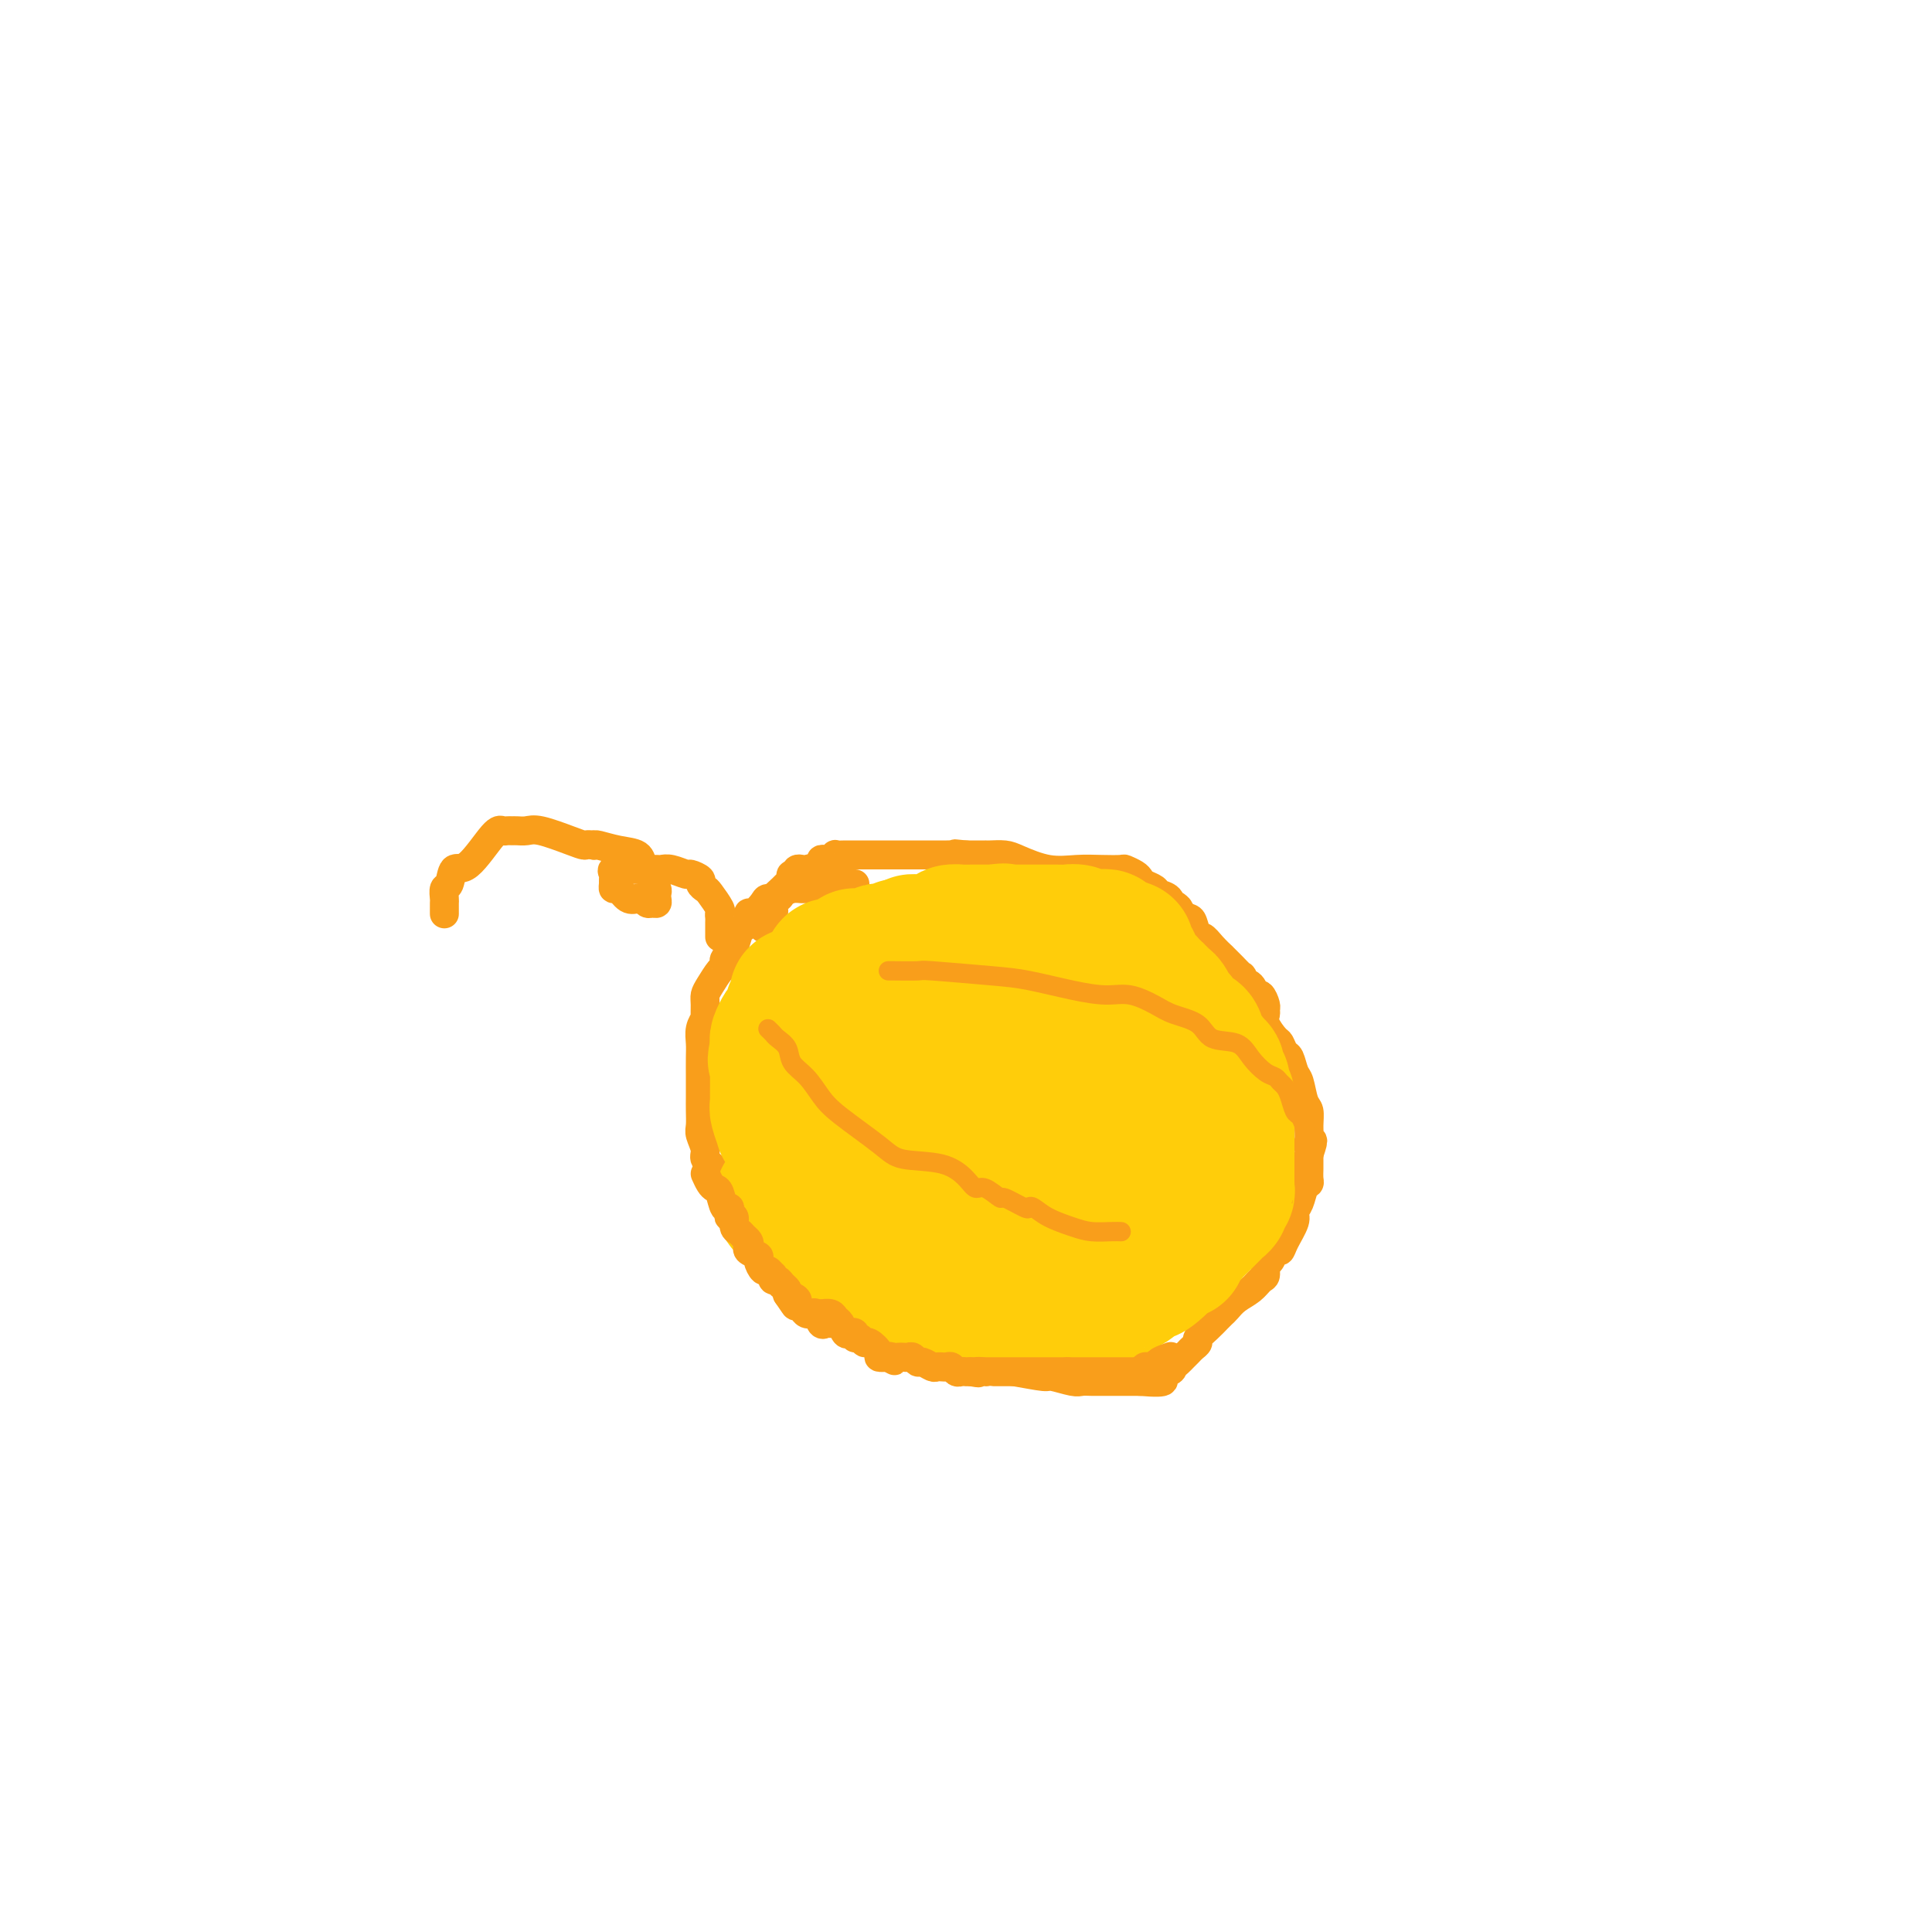 <svg viewBox='0 0 400 400' version='1.1' xmlns='http://www.w3.org/2000/svg' xmlns:xlink='http://www.w3.org/1999/xlink'><g fill='none' stroke='#F99E1B' stroke-width='6' stroke-linecap='round' stroke-linejoin='round'><path d='M177,183c-0.230,0.000 -0.460,0.000 -1,0c-0.540,-0.000 -1.391,-0.001 -2,0c-0.609,0.001 -0.975,0.004 -1,0c-0.025,-0.004 0.291,-0.015 0,0c-0.291,0.015 -1.191,0.057 -2,0c-0.809,-0.057 -1.529,-0.212 -2,0c-0.471,0.212 -0.694,0.792 -1,1c-0.306,0.208 -0.697,0.046 -1,0c-0.303,-0.046 -0.519,0.026 -1,0c-0.481,-0.026 -1.227,-0.149 -2,0c-0.773,0.149 -1.573,0.569 -2,1c-0.427,0.431 -0.482,0.871 -1,1c-0.518,0.129 -1.498,-0.053 -2,0c-0.502,0.053 -0.526,0.343 -1,1c-0.474,0.657 -1.398,1.682 -2,2c-0.602,0.318 -0.882,-0.072 -1,0c-0.118,0.072 -0.073,0.604 0,1c0.073,0.396 0.174,0.656 0,1c-0.174,0.344 -0.624,0.773 -1,1c-0.376,0.227 -0.678,0.254 -1,1c-0.322,0.746 -0.663,2.213 -1,3c-0.337,0.787 -0.668,0.893 -1,1'/><path d='M151,197c-1.318,1.944 -1.113,1.806 -1,2c0.113,0.194 0.136,0.722 0,1c-0.136,0.278 -0.429,0.307 -1,1c-0.571,0.693 -1.420,2.051 -2,3c-0.580,0.949 -0.891,1.489 -1,2c-0.109,0.511 -0.015,0.994 0,2c0.015,1.006 -0.049,2.537 0,3c0.049,0.463 0.209,-0.141 0,0c-0.209,0.141 -0.788,1.028 -1,2c-0.212,0.972 -0.057,2.031 0,3c0.057,0.969 0.016,1.849 0,3c-0.016,1.151 -0.005,2.572 0,4c0.005,1.428 0.006,2.862 0,4c-0.006,1.138 -0.017,1.982 0,3c0.017,1.018 0.064,2.212 0,3c-0.064,0.788 -0.237,1.171 0,2c0.237,0.829 0.885,2.106 1,3c0.115,0.894 -0.302,1.407 0,2c0.302,0.593 1.323,1.266 2,2c0.677,0.734 1.011,1.530 1,2c-0.011,0.470 -0.368,0.614 0,1c0.368,0.386 1.461,1.013 2,2c0.539,0.987 0.525,2.332 1,3c0.475,0.668 1.440,0.658 2,1c0.560,0.342 0.713,1.036 1,2c0.287,0.964 0.706,2.196 1,3c0.294,0.804 0.464,1.178 1,2c0.536,0.822 1.439,2.092 2,3c0.561,0.908 0.781,1.454 1,2'/><path d='M160,263c2.665,5.062 1.827,2.719 2,2c0.173,-0.719 1.356,0.188 2,1c0.644,0.812 0.748,1.528 1,2c0.252,0.472 0.652,0.700 1,1c0.348,0.300 0.643,0.673 1,1c0.357,0.327 0.776,0.607 1,1c0.224,0.393 0.254,0.897 1,1c0.746,0.103 2.210,-0.197 3,0c0.790,0.197 0.906,0.889 1,1c0.094,0.111 0.165,-0.358 1,0c0.835,0.358 2.434,1.545 3,2c0.566,0.455 0.099,0.178 0,0c-0.099,-0.178 0.168,-0.257 1,0c0.832,0.257 2.227,0.850 3,1c0.773,0.150 0.923,-0.143 1,0c0.077,0.143 0.080,0.721 1,1c0.920,0.279 2.757,0.260 5,1c2.243,0.740 4.892,2.241 7,3c2.108,0.759 3.675,0.777 5,1c1.325,0.223 2.407,0.652 4,1c1.593,0.348 3.697,0.615 6,1c2.303,0.385 4.805,0.888 6,1c1.195,0.112 1.083,-0.166 2,0c0.917,0.166 2.861,0.777 4,1c1.139,0.223 1.472,0.060 2,0c0.528,-0.060 1.252,-0.016 2,0c0.748,0.016 1.521,0.004 2,0c0.479,-0.004 0.664,-0.001 1,0c0.336,0.001 0.821,0.000 2,0c1.179,-0.000 3.051,-0.000 4,0c0.949,0.000 0.974,0.000 1,0'/><path d='M236,286c7.140,0.595 4.491,-0.418 4,-1c-0.491,-0.582 1.178,-0.733 2,-1c0.822,-0.267 0.797,-0.649 1,-1c0.203,-0.351 0.633,-0.672 1,-1c0.367,-0.328 0.671,-0.665 1,-1c0.329,-0.335 0.682,-0.670 1,-1c0.318,-0.330 0.600,-0.655 1,-1c0.400,-0.345 0.919,-0.708 1,-1c0.081,-0.292 -0.277,-0.511 0,-1c0.277,-0.489 1.190,-1.247 2,-2c0.810,-0.753 1.519,-1.500 2,-2c0.481,-0.500 0.734,-0.754 1,-1c0.266,-0.246 0.544,-0.484 1,-1c0.456,-0.516 1.088,-1.308 2,-2c0.912,-0.692 2.104,-1.283 3,-2c0.896,-0.717 1.497,-1.559 2,-2c0.503,-0.441 0.909,-0.481 1,-1c0.091,-0.519 -0.132,-1.516 0,-2c0.132,-0.484 0.617,-0.455 1,-1c0.383,-0.545 0.662,-1.665 1,-2c0.338,-0.335 0.735,0.116 1,0c0.265,-0.116 0.400,-0.798 1,-2c0.600,-1.202 1.667,-2.924 2,-4c0.333,-1.076 -0.069,-1.506 0,-2c0.069,-0.494 0.607,-1.054 1,-2c0.393,-0.946 0.641,-2.280 1,-3c0.359,-0.720 0.828,-0.825 1,-1c0.172,-0.175 0.046,-0.418 0,-1c-0.046,-0.582 -0.012,-1.503 0,-2c0.012,-0.497 0.004,-0.571 0,-1c-0.004,-0.429 -0.002,-1.215 0,-2'/><path d='M271,239c1.546,-4.451 0.411,-2.580 0,-2c-0.411,0.580 -0.099,-0.132 0,-1c0.099,-0.868 -0.015,-1.894 0,-3c0.015,-1.106 0.159,-2.293 0,-3c-0.159,-0.707 -0.620,-0.934 -1,-2c-0.380,-1.066 -0.680,-2.972 -1,-4c-0.320,-1.028 -0.662,-1.177 -1,-2c-0.338,-0.823 -0.673,-2.321 -1,-3c-0.327,-0.679 -0.648,-0.539 -1,-1c-0.352,-0.461 -0.736,-1.524 -1,-2c-0.264,-0.476 -0.410,-0.364 -1,-1c-0.590,-0.636 -1.625,-2.021 -2,-3c-0.375,-0.979 -0.090,-1.553 0,-2c0.090,-0.447 -0.016,-0.768 0,-1c0.016,-0.232 0.155,-0.376 0,-1c-0.155,-0.624 -0.602,-1.726 -1,-2c-0.398,-0.274 -0.746,0.282 -1,0c-0.254,-0.282 -0.415,-1.403 -1,-2c-0.585,-0.597 -1.595,-0.670 -2,-1c-0.405,-0.330 -0.204,-0.916 0,-1c0.204,-0.084 0.410,0.333 0,0c-0.410,-0.333 -1.436,-1.415 -2,-2c-0.564,-0.585 -0.666,-0.673 -1,-1c-0.334,-0.327 -0.902,-0.894 -1,-1c-0.098,-0.106 0.272,0.248 0,0c-0.272,-0.248 -1.185,-1.099 -2,-2c-0.815,-0.901 -1.530,-1.852 -2,-2c-0.470,-0.148 -0.693,0.507 -1,0c-0.307,-0.507 -0.698,-2.175 -1,-3c-0.302,-0.825 -0.515,-0.807 -1,-1c-0.485,-0.193 -1.243,-0.596 -2,-1'/><path d='M244,189c-2.577,-2.885 -0.521,-1.599 0,-1c0.521,0.599 -0.494,0.511 -1,0c-0.506,-0.511 -0.503,-1.446 -1,-2c-0.497,-0.554 -1.494,-0.725 -2,-1c-0.506,-0.275 -0.521,-0.652 -1,-1c-0.479,-0.348 -1.421,-0.668 -2,-1c-0.579,-0.332 -0.793,-0.677 -1,-1c-0.207,-0.323 -0.406,-0.623 -1,-1c-0.594,-0.377 -1.584,-0.831 -2,-1c-0.416,-0.169 -0.257,-0.052 -1,0c-0.743,0.052 -2.386,0.038 -4,0c-1.614,-0.038 -3.199,-0.101 -5,0c-1.801,0.101 -3.817,0.367 -6,0c-2.183,-0.367 -4.531,-1.366 -6,-2c-1.469,-0.634 -2.057,-0.902 -3,-1c-0.943,-0.098 -2.242,-0.026 -3,0c-0.758,0.026 -0.977,0.007 -1,0c-0.023,-0.007 0.148,-0.002 0,0c-0.148,0.002 -0.617,0.001 -1,0c-0.383,-0.001 -0.680,-0.000 -1,0c-0.320,0.000 -0.663,0.000 -1,0c-0.337,-0.000 -0.669,-0.000 -1,0'/><path d='M200,177c-5.014,-0.464 -1.048,-0.124 0,0c1.048,0.124 -0.822,0.033 -2,0c-1.178,-0.033 -1.662,-0.009 -2,0c-0.338,0.009 -0.528,0.002 -1,0c-0.472,-0.002 -1.225,-0.001 -2,0c-0.775,0.001 -1.570,0.000 -2,0c-0.430,-0.000 -0.494,-0.000 -1,0c-0.506,0.000 -1.452,0.000 -2,0c-0.548,-0.000 -0.696,-0.000 -1,0c-0.304,0.000 -0.763,0.000 -1,0c-0.237,-0.000 -0.252,0.000 -1,0c-0.748,-0.000 -2.228,-0.000 -3,0c-0.772,0.000 -0.837,0.000 -1,0c-0.163,-0.000 -0.424,-0.000 -1,0c-0.576,0.000 -1.469,0.000 -2,0c-0.531,-0.000 -0.702,-0.001 -1,0c-0.298,0.001 -0.724,0.004 -1,0c-0.276,-0.004 -0.402,-0.015 -1,0c-0.598,0.015 -1.667,0.056 -2,0c-0.333,-0.056 0.071,-0.208 0,0c-0.071,0.208 -0.618,0.778 -1,1c-0.382,0.222 -0.599,0.098 -1,0c-0.401,-0.098 -0.987,-0.171 -1,0c-0.013,0.171 0.546,0.584 0,1c-0.546,0.416 -2.198,0.833 -3,1c-0.802,0.167 -0.754,0.083 -1,0c-0.246,-0.083 -0.784,-0.167 -1,0c-0.216,0.167 -0.108,0.583 0,1'/><path d='M165,181c-1.788,0.572 -1.257,0.002 -1,0c0.257,-0.002 0.241,0.563 0,1c-0.241,0.437 -0.706,0.747 -1,1c-0.294,0.253 -0.416,0.449 -1,1c-0.584,0.551 -1.628,1.456 -2,2c-0.372,0.544 -0.072,0.728 0,1c0.072,0.272 -0.086,0.634 0,1c0.086,0.366 0.415,0.737 0,1c-0.415,0.263 -1.573,0.417 -2,1c-0.427,0.583 -0.122,1.595 0,2c0.122,0.405 0.061,0.202 0,0'/></g>
<g fill='none' stroke='#FFCD0A' stroke-width='28' stroke-linecap='round' stroke-linejoin='round'><path d='M198,213c-0.012,-0.506 -0.024,-1.012 0,2c0.024,3.012 0.085,9.543 0,13c-0.085,3.457 -0.315,3.841 0,5c0.315,1.159 1.174,3.095 2,4c0.826,0.905 1.620,0.781 2,1c0.380,0.219 0.348,0.783 1,1c0.652,0.217 1.989,0.088 3,0c1.011,-0.088 1.697,-0.136 2,0c0.303,0.136 0.224,0.456 1,0c0.776,-0.456 2.407,-1.686 3,-2c0.593,-0.314 0.148,0.289 0,0c-0.148,-0.289 0.001,-1.471 0,-2c-0.001,-0.529 -0.151,-0.404 0,-1c0.151,-0.596 0.602,-1.911 0,-3c-0.602,-1.089 -2.256,-1.952 -3,-3c-0.744,-1.048 -0.579,-2.281 -1,-3c-0.421,-0.719 -1.430,-0.925 -2,-1c-0.570,-0.075 -0.701,-0.020 -1,0c-0.299,0.020 -0.765,0.005 -1,0c-0.235,-0.005 -0.239,-0.001 -1,0c-0.761,0.001 -2.278,-0.001 -3,0c-0.722,0.001 -0.649,0.006 -1,0c-0.351,-0.006 -1.125,-0.022 -2,0c-0.875,0.022 -1.851,0.083 -2,0c-0.149,-0.083 0.529,-0.309 0,0c-0.529,0.309 -2.264,1.155 -4,2'/><path d='M191,226c-2.582,0.381 -0.537,0.835 0,1c0.537,0.165 -0.434,0.042 -1,0c-0.566,-0.042 -0.725,-0.001 -1,0c-0.275,0.001 -0.665,-0.037 -1,0c-0.335,0.037 -0.616,0.150 -1,0c-0.384,-0.150 -0.873,-0.561 -1,-1c-0.127,-0.439 0.107,-0.904 0,-1c-0.107,-0.096 -0.554,0.178 -1,0c-0.446,-0.178 -0.890,-0.807 -1,-1c-0.110,-0.193 0.114,0.050 0,0c-0.114,-0.050 -0.567,-0.394 -1,-1c-0.433,-0.606 -0.847,-1.472 -1,-2c-0.153,-0.528 -0.044,-0.716 0,-1c0.044,-0.284 0.023,-0.665 0,-1c-0.023,-0.335 -0.047,-0.626 0,-1c0.047,-0.374 0.167,-0.831 0,-1c-0.167,-0.169 -0.619,-0.048 -1,0c-0.381,0.048 -0.690,0.024 -1,0'/><path d='M180,217c-0.646,-0.917 -0.762,-0.209 -1,0c-0.238,0.209 -0.599,-0.080 -1,0c-0.401,0.080 -0.843,0.528 -1,1c-0.157,0.472 -0.028,0.966 0,1c0.028,0.034 -0.045,-0.394 0,0c0.045,0.394 0.208,1.610 0,2c-0.208,0.390 -0.788,-0.046 -1,0c-0.212,0.046 -0.057,0.575 0,1c0.057,0.425 0.015,0.746 0,1c-0.015,0.254 -0.005,0.443 0,1c0.005,0.557 0.005,1.484 0,2c-0.005,0.516 -0.013,0.621 0,1c0.013,0.379 0.049,1.033 0,1c-0.049,-0.033 -0.181,-0.753 0,0c0.181,0.753 0.675,2.979 1,4c0.325,1.021 0.481,0.837 1,1c0.519,0.163 1.400,0.672 2,1c0.600,0.328 0.918,0.475 1,1c0.082,0.525 -0.074,1.429 1,2c1.074,0.571 3.376,0.808 4,1c0.624,0.192 -0.431,0.340 0,1c0.431,0.660 2.347,1.831 4,3c1.653,1.169 3.044,2.334 4,3c0.956,0.666 1.478,0.833 2,1'/><path d='M196,246c3.708,2.818 3.479,2.864 4,3c0.521,0.136 1.791,0.362 3,1c1.209,0.638 2.356,1.688 3,2c0.644,0.312 0.786,-0.112 1,0c0.214,0.112 0.499,0.762 1,1c0.501,0.238 1.219,0.064 2,0c0.781,-0.064 1.626,-0.017 2,0c0.374,0.017 0.275,0.005 1,0c0.725,-0.005 2.272,-0.001 3,0c0.728,0.001 0.636,0.001 1,0c0.364,-0.001 1.184,-0.002 2,0c0.816,0.002 1.629,0.007 2,0c0.371,-0.007 0.300,-0.026 1,0c0.700,0.026 2.171,0.098 3,0c0.829,-0.098 1.014,-0.366 1,-1c-0.014,-0.634 -0.229,-1.635 0,-2c0.229,-0.365 0.902,-0.096 1,0c0.098,0.096 -0.377,0.017 0,0c0.377,-0.017 1.607,0.027 2,0c0.393,-0.027 -0.051,-0.126 0,-1c0.051,-0.874 0.596,-2.525 1,-3c0.404,-0.475 0.668,0.226 1,0c0.332,-0.226 0.732,-1.377 1,-2c0.268,-0.623 0.403,-0.717 1,-1c0.597,-0.283 1.655,-0.756 2,-1c0.345,-0.244 -0.022,-0.258 0,-1c0.022,-0.742 0.435,-2.212 1,-3c0.565,-0.788 1.283,-0.894 2,-1'/><path d='M238,237c2.011,-2.528 0.539,-0.848 0,-1c-0.539,-0.152 -0.145,-2.135 0,-3c0.145,-0.865 0.039,-0.613 0,-1c-0.039,-0.387 -0.012,-1.413 0,-2c0.012,-0.587 0.010,-0.734 0,-1c-0.010,-0.266 -0.027,-0.650 0,-1c0.027,-0.350 0.099,-0.667 0,-1c-0.099,-0.333 -0.369,-0.682 -1,-1c-0.631,-0.318 -1.622,-0.606 -2,-1c-0.378,-0.394 -0.142,-0.893 0,-1c0.142,-0.107 0.191,0.178 0,0c-0.191,-0.178 -0.623,-0.821 -1,-1c-0.377,-0.179 -0.700,0.105 -1,0c-0.300,-0.105 -0.579,-0.599 -1,-1c-0.421,-0.401 -0.985,-0.709 -1,-1c-0.015,-0.291 0.518,-0.565 0,-1c-0.518,-0.435 -2.089,-1.032 -3,-2c-0.911,-0.968 -1.164,-2.306 -2,-3c-0.836,-0.694 -2.254,-0.745 -3,-1c-0.746,-0.255 -0.818,-0.716 -1,-1c-0.182,-0.284 -0.473,-0.391 -1,-1c-0.527,-0.609 -1.289,-1.718 -2,-2c-0.711,-0.282 -1.370,0.264 -2,0c-0.630,-0.264 -1.229,-1.339 -2,-2c-0.771,-0.661 -1.712,-0.909 -2,-1c-0.288,-0.091 0.077,-0.024 0,0c-0.077,0.024 -0.598,0.007 -1,0c-0.402,-0.007 -0.686,-0.002 -1,0c-0.314,0.002 -0.657,0.001 -1,0'/><path d='M210,207c-2.645,-1.177 -1.258,-0.119 -1,0c0.258,0.119 -0.613,-0.700 -1,-1c-0.387,-0.300 -0.288,-0.081 -1,0c-0.712,0.081 -2.233,0.022 -3,0c-0.767,-0.022 -0.779,-0.009 -1,0c-0.221,0.009 -0.651,0.013 -1,0c-0.349,-0.013 -0.619,-0.042 -1,0c-0.381,0.042 -0.875,0.156 -1,0c-0.125,-0.156 0.118,-0.581 0,-1c-0.118,-0.419 -0.597,-0.830 -1,-1c-0.403,-0.170 -0.728,-0.097 -1,0c-0.272,0.097 -0.489,0.218 -1,0c-0.511,-0.218 -1.316,-0.776 -2,-1c-0.684,-0.224 -1.248,-0.112 -2,0c-0.752,0.112 -1.693,0.226 -3,0c-1.307,-0.226 -2.980,-0.793 -4,-1c-1.020,-0.207 -1.387,-0.056 -2,0c-0.613,0.056 -1.474,0.015 -2,0c-0.526,-0.015 -0.718,-0.004 -1,0c-0.282,0.004 -0.653,0.001 -1,0c-0.347,-0.001 -0.670,-0.000 -1,0c-0.330,0.000 -0.666,0.000 -1,0c-0.334,-0.000 -0.667,-0.000 -1,0'/><path d='M177,202c-5.085,-0.838 -1.299,-0.435 0,0c1.299,0.435 0.110,0.900 -1,1c-1.110,0.100 -2.143,-0.167 -3,0c-0.857,0.167 -1.539,0.766 -2,1c-0.461,0.234 -0.701,0.101 -1,0c-0.299,-0.101 -0.659,-0.171 -1,0c-0.341,0.171 -0.665,0.584 -1,1c-0.335,0.416 -0.682,0.836 -1,1c-0.318,0.164 -0.607,0.071 -1,0c-0.393,-0.071 -0.889,-0.121 -1,0c-0.111,0.121 0.163,0.414 0,1c-0.163,0.586 -0.765,1.465 -1,2c-0.235,0.535 -0.105,0.725 0,1c0.105,0.275 0.186,0.636 0,1c-0.186,0.364 -0.638,0.730 -1,1c-0.362,0.270 -0.633,0.443 -1,1c-0.367,0.557 -0.830,1.496 -1,2c-0.170,0.504 -0.049,0.573 0,1c0.049,0.427 0.024,1.214 0,2'/><path d='M161,218c-0.928,2.091 -0.249,1.320 0,1c0.249,-0.320 0.067,-0.187 0,0c-0.067,0.187 -0.018,0.429 0,1c0.018,0.571 0.005,1.470 0,2c-0.005,0.530 -0.001,0.692 0,1c0.001,0.308 -0.001,0.763 0,1c0.001,0.237 0.004,0.257 0,1c-0.004,0.743 -0.016,2.209 0,3c0.016,0.791 0.060,0.909 0,1c-0.060,0.091 -0.223,0.157 0,1c0.223,0.843 0.831,2.464 1,3c0.169,0.536 -0.100,-0.011 0,0c0.100,0.011 0.569,0.581 1,1c0.431,0.419 0.822,0.688 1,1c0.178,0.312 0.142,0.666 0,1c-0.142,0.334 -0.390,0.647 0,1c0.390,0.353 1.418,0.748 2,1c0.582,0.252 0.720,0.363 1,1c0.280,0.637 0.704,1.800 1,2c0.296,0.200 0.464,-0.563 1,0c0.536,0.563 1.439,2.451 2,3c0.561,0.549 0.780,-0.240 1,0c0.220,0.240 0.440,1.507 1,2c0.560,0.493 1.458,0.210 2,0c0.542,-0.210 0.726,-0.346 1,0c0.274,0.346 0.637,1.173 1,2'/><path d='M177,248c2.505,2.276 1.266,0.465 1,0c-0.266,-0.465 0.440,0.416 1,1c0.560,0.584 0.975,0.873 1,1c0.025,0.127 -0.340,0.093 0,0c0.340,-0.093 1.387,-0.245 2,0c0.613,0.245 0.794,0.889 1,1c0.206,0.111 0.436,-0.310 1,0c0.564,0.310 1.461,1.350 2,2c0.539,0.650 0.721,0.910 1,1c0.279,0.090 0.654,0.009 1,0c0.346,-0.009 0.661,0.053 1,0c0.339,-0.053 0.702,-0.222 1,0c0.298,0.222 0.532,0.834 1,1c0.468,0.166 1.171,-0.114 2,0c0.829,0.114 1.783,0.623 2,1c0.217,0.377 -0.303,0.623 0,1c0.303,0.377 1.429,0.886 2,1c0.571,0.114 0.587,-0.166 1,0c0.413,0.166 1.224,0.776 2,1c0.776,0.224 1.517,0.060 2,0c0.483,-0.060 0.707,-0.016 1,0c0.293,0.016 0.655,0.005 1,0c0.345,-0.005 0.672,-0.002 1,0'/><path d='M205,259c4.767,1.702 2.684,0.456 2,0c-0.684,-0.456 0.032,-0.122 1,0c0.968,0.122 2.190,0.033 3,0c0.810,-0.033 1.210,-0.009 2,0c0.790,0.009 1.969,0.002 3,0c1.031,-0.002 1.912,-0.001 3,0c1.088,0.001 2.382,0.000 3,0c0.618,-0.000 0.561,-0.000 1,0c0.439,0.000 1.375,0.000 2,0c0.625,-0.000 0.941,-0.000 1,0c0.059,0.000 -0.138,0.001 0,0c0.138,-0.001 0.610,-0.003 1,0c0.390,0.003 0.697,0.011 1,0c0.303,-0.011 0.602,-0.039 1,0c0.398,0.039 0.897,0.147 1,0c0.103,-0.147 -0.189,-0.547 0,-1c0.189,-0.453 0.858,-0.958 1,-1c0.142,-0.042 -0.242,0.378 0,0c0.242,-0.378 1.110,-1.554 2,-2c0.890,-0.446 1.801,-0.161 2,0c0.199,0.161 -0.315,0.197 0,0c0.315,-0.197 1.457,-0.626 2,-1c0.543,-0.374 0.485,-0.692 1,-1c0.515,-0.308 1.602,-0.605 2,-1c0.398,-0.395 0.107,-0.890 0,-1c-0.107,-0.110 -0.029,0.163 0,0c0.029,-0.163 0.008,-0.761 0,-1c-0.008,-0.239 -0.004,-0.120 0,0'/><path d='M172,203c0.002,-0.445 0.003,-0.890 0,-1c-0.003,-0.110 -0.012,0.115 0,0c0.012,-0.115 0.045,-0.571 0,-1c-0.045,-0.429 -0.167,-0.832 0,-1c0.167,-0.168 0.623,-0.101 1,0c0.377,0.101 0.674,0.237 1,0c0.326,-0.237 0.679,-0.848 1,-1c0.321,-0.152 0.610,0.156 1,0c0.390,-0.156 0.882,-0.774 1,-1c0.118,-0.226 -0.136,-0.060 0,0c0.136,0.060 0.662,0.012 1,0c0.338,-0.012 0.486,0.011 1,0c0.514,-0.011 1.393,-0.054 2,0c0.607,0.054 0.941,0.207 1,0c0.059,-0.207 -0.157,-0.773 0,-1c0.157,-0.227 0.686,-0.113 1,0c0.314,0.113 0.413,0.226 1,0c0.587,-0.226 1.663,-0.793 2,-1c0.337,-0.207 -0.063,-0.056 0,0c0.063,0.056 0.589,0.016 1,0c0.411,-0.016 0.705,-0.008 1,0'/><path d='M188,196c2.658,-0.845 1.304,-0.959 1,-1c-0.304,-0.041 0.443,-0.011 1,0c0.557,0.011 0.922,0.003 1,0c0.078,-0.003 -0.133,-0.001 0,0c0.133,0.001 0.609,0.001 1,0c0.391,-0.001 0.696,-0.003 1,0c0.304,0.003 0.605,0.011 1,0c0.395,-0.011 0.883,-0.041 1,0c0.117,0.041 -0.138,0.155 0,0c0.138,-0.155 0.667,-0.577 1,-1c0.333,-0.423 0.469,-0.845 1,-1c0.531,-0.155 1.456,-0.041 2,0c0.544,0.041 0.705,0.011 1,0c0.295,-0.011 0.723,-0.003 1,0c0.277,0.003 0.403,0.001 1,0c0.597,-0.001 1.665,-0.000 2,0c0.335,0.000 -0.064,0.000 0,0c0.064,-0.000 0.590,-0.000 1,0c0.410,0.000 0.705,0.000 1,0'/><path d='M206,193c2.963,-0.464 1.370,-0.124 1,0c-0.370,0.124 0.483,0.033 1,0c0.517,-0.033 0.697,-0.009 1,0c0.303,0.009 0.729,0.002 1,0c0.271,-0.002 0.387,-0.001 1,0c0.613,0.001 1.724,0.000 2,0c0.276,-0.000 -0.282,-0.000 0,0c0.282,0.000 1.403,0.000 2,0c0.597,-0.000 0.671,-0.000 1,0c0.329,0.000 0.913,0.000 1,0c0.087,-0.000 -0.325,-0.001 0,0c0.325,0.001 1.386,0.004 2,0c0.614,-0.004 0.780,-0.015 1,0c0.220,0.015 0.493,0.057 1,0c0.507,-0.057 1.249,-0.211 2,0c0.751,0.211 1.512,0.788 2,1c0.488,0.212 0.704,0.060 1,0c0.296,-0.060 0.671,-0.026 1,0c0.329,0.026 0.613,0.046 1,0c0.387,-0.046 0.877,-0.157 1,0c0.123,0.157 -0.121,0.581 0,1c0.121,0.419 0.606,0.834 1,1c0.394,0.166 0.697,0.083 1,0'/><path d='M231,196c4.045,0.412 1.657,-0.058 1,0c-0.657,0.058 0.415,0.646 1,1c0.585,0.354 0.681,0.476 1,1c0.319,0.524 0.860,1.449 1,2c0.140,0.551 -0.121,0.726 0,1c0.121,0.274 0.624,0.647 1,1c0.376,0.353 0.626,0.687 1,1c0.374,0.313 0.871,0.605 1,1c0.129,0.395 -0.110,0.894 0,1c0.110,0.106 0.568,-0.183 1,0c0.432,0.183 0.837,0.836 1,1c0.163,0.164 0.085,-0.160 0,0c-0.085,0.160 -0.176,0.804 0,1c0.176,0.196 0.621,-0.055 1,0c0.379,0.055 0.693,0.415 1,1c0.307,0.585 0.608,1.396 1,2c0.392,0.604 0.875,1.003 1,1c0.125,-0.003 -0.107,-0.408 0,0c0.107,0.408 0.554,1.627 1,2c0.446,0.373 0.890,-0.102 1,0c0.110,0.102 -0.115,0.780 0,1c0.115,0.220 0.569,-0.018 1,0c0.431,0.018 0.837,0.291 1,1c0.163,0.709 0.081,1.855 0,3'/><path d='M248,218c3.100,3.641 2.351,1.744 2,1c-0.351,-0.744 -0.305,-0.337 0,0c0.305,0.337 0.870,0.602 1,1c0.130,0.398 -0.176,0.929 0,1c0.176,0.071 0.832,-0.318 1,0c0.168,0.318 -0.152,1.342 0,2c0.152,0.658 0.777,0.950 1,1c0.223,0.050 0.046,-0.142 0,0c-0.046,0.142 0.040,0.618 0,1c-0.040,0.382 -0.207,0.670 0,1c0.207,0.330 0.788,0.702 1,1c0.212,0.298 0.057,0.520 0,1c-0.057,0.480 -0.015,1.217 0,2c0.015,0.783 0.004,1.613 0,2c-0.004,0.387 -0.001,0.331 0,1c0.001,0.669 0.000,2.063 0,3c-0.000,0.937 -0.000,1.417 0,2c0.000,0.583 0.000,1.270 0,2c-0.000,0.730 -0.000,1.505 0,2c0.000,0.495 0.000,0.710 0,1c-0.000,0.290 -0.000,0.654 0,1c0.000,0.346 0.000,0.673 0,1'/><path d='M254,245c0.005,2.560 0.016,1.459 0,1c-0.016,-0.459 -0.060,-0.278 0,0c0.060,0.278 0.224,0.651 0,1c-0.224,0.349 -0.836,0.674 -1,1c-0.164,0.326 0.121,0.654 0,1c-0.121,0.346 -0.648,0.709 -1,1c-0.352,0.291 -0.528,0.508 -1,1c-0.472,0.492 -1.241,1.258 -2,2c-0.759,0.742 -1.510,1.460 -2,2c-0.490,0.540 -0.719,0.901 -1,1c-0.281,0.099 -0.614,-0.064 -1,0c-0.386,0.064 -0.825,0.356 -1,1c-0.175,0.644 -0.085,1.641 0,2c0.085,0.359 0.163,0.081 0,0c-0.163,-0.081 -0.569,0.034 -1,0c-0.431,-0.034 -0.886,-0.216 -1,0c-0.114,0.216 0.114,0.831 0,1c-0.114,0.169 -0.569,-0.108 -1,0c-0.431,0.108 -0.837,0.602 -1,1c-0.163,0.398 -0.081,0.699 0,1'/><path d='M240,262c-2.857,2.868 -3.000,1.538 -3,1c-0.000,-0.538 0.141,-0.285 0,0c-0.141,0.285 -0.566,0.601 -1,1c-0.434,0.399 -0.877,0.881 -1,1c-0.123,0.119 0.073,-0.126 0,0c-0.073,0.126 -0.414,0.622 -1,1c-0.586,0.378 -1.418,0.638 -2,1c-0.582,0.362 -0.915,0.827 -1,1c-0.085,0.173 0.078,0.054 0,0c-0.078,-0.054 -0.398,-0.043 -1,0c-0.602,0.043 -1.485,0.117 -2,0c-0.515,-0.117 -0.663,-0.424 -1,0c-0.337,0.424 -0.864,1.578 -1,2c-0.136,0.422 0.117,0.113 0,0c-0.117,-0.113 -0.606,-0.030 -1,0c-0.394,0.030 -0.693,0.008 -1,0c-0.307,-0.008 -0.621,-0.002 -1,0c-0.379,0.002 -0.823,0.001 -1,0c-0.177,-0.001 -0.089,-0.000 0,0'/><path d='M222,270c-2.960,1.238 -1.360,0.332 -1,0c0.360,-0.332 -0.519,-0.089 -1,0c-0.481,0.089 -0.563,0.024 -1,0c-0.437,-0.024 -1.230,-0.006 -2,0c-0.770,0.006 -1.516,0.002 -2,0c-0.484,-0.002 -0.707,-0.001 -1,0c-0.293,0.001 -0.656,0.001 -1,0c-0.344,-0.001 -0.667,-0.004 -1,0c-0.333,0.004 -0.674,0.015 -1,0c-0.326,-0.015 -0.636,-0.056 -1,0c-0.364,0.056 -0.783,0.207 -1,0c-0.217,-0.207 -0.232,-0.774 -1,-1c-0.768,-0.226 -2.290,-0.112 -3,0c-0.710,0.112 -0.609,0.222 -1,0c-0.391,-0.222 -1.275,-0.778 -2,-1c-0.725,-0.222 -1.290,-0.112 -2,0c-0.710,0.112 -1.566,0.226 -2,0c-0.434,-0.226 -0.445,-0.793 -1,-1c-0.555,-0.207 -1.654,-0.055 -2,0c-0.346,0.055 0.061,0.015 0,0c-0.061,-0.015 -0.589,-0.003 -1,0c-0.411,0.003 -0.704,-0.002 -1,0c-0.296,0.002 -0.595,0.011 -1,0c-0.405,-0.011 -0.917,-0.041 -1,0c-0.083,0.041 0.262,0.155 0,0c-0.262,-0.155 -1.131,-0.577 -2,-1'/><path d='M189,266c-5.490,-0.841 -2.713,-0.944 -2,-1c0.713,-0.056 -0.636,-0.067 -1,0c-0.364,0.067 0.257,0.210 0,0c-0.257,-0.210 -1.392,-0.773 -2,-1c-0.608,-0.227 -0.688,-0.117 -1,0c-0.312,0.117 -0.857,0.241 -1,0c-0.143,-0.241 0.118,-0.847 0,-1c-0.118,-0.153 -0.613,0.147 -1,0c-0.387,-0.147 -0.667,-0.742 -1,-1c-0.333,-0.258 -0.719,-0.178 -1,0c-0.281,0.178 -0.458,0.454 -1,0c-0.542,-0.454 -1.451,-1.638 -2,-2c-0.549,-0.362 -0.739,0.096 -1,0c-0.261,-0.096 -0.595,-0.748 -1,-1c-0.405,-0.252 -0.883,-0.105 -1,0c-0.117,0.105 0.127,0.169 0,0c-0.127,-0.169 -0.625,-0.571 -1,-1c-0.375,-0.429 -0.626,-0.886 -1,-1c-0.374,-0.114 -0.871,0.113 -1,0c-0.129,-0.113 0.110,-0.566 0,-1c-0.110,-0.434 -0.568,-0.848 -1,-1c-0.432,-0.152 -0.838,-0.044 -1,0c-0.162,0.044 -0.081,0.022 0,0'/><path d='M168,255c-3.195,-1.860 -0.684,-1.010 0,-1c0.684,0.010 -0.461,-0.820 -1,-1c-0.539,-0.180 -0.474,0.289 -1,0c-0.526,-0.289 -1.644,-1.335 -2,-2c-0.356,-0.665 0.048,-0.949 0,-1c-0.048,-0.051 -0.549,0.131 -1,0c-0.451,-0.131 -0.852,-0.574 -1,-1c-0.148,-0.426 -0.042,-0.836 0,-1c0.042,-0.164 0.021,-0.082 0,0'/></g>
<g fill='none' stroke='#F99E1B' stroke-width='6' stroke-linecap='round' stroke-linejoin='round'><path d='M149,194c-0.000,-0.477 -0.001,-0.954 0,-1c0.001,-0.046 0.002,0.341 0,0c-0.002,-0.341 -0.007,-1.408 0,-2c0.007,-0.592 0.028,-0.708 0,-1c-0.028,-0.292 -0.103,-0.761 0,-1c0.103,-0.239 0.383,-0.249 0,-1c-0.383,-0.751 -1.430,-2.244 -2,-3c-0.570,-0.756 -0.662,-0.776 -1,-1c-0.338,-0.224 -0.923,-0.652 -1,-1c-0.077,-0.348 0.354,-0.615 0,-1c-0.354,-0.385 -1.494,-0.888 -2,-1c-0.506,-0.112 -0.377,0.166 -1,0c-0.623,-0.166 -1.997,-0.777 -3,-1c-1.003,-0.223 -1.634,-0.060 -2,0c-0.366,0.060 -0.465,0.016 -1,0c-0.535,-0.016 -1.504,-0.004 -2,0c-0.496,0.004 -0.518,0.001 -1,0c-0.482,-0.001 -1.423,-0.000 -2,0c-0.577,0.000 -0.788,0.000 -1,0'/><path d='M130,180c-2.116,-0.142 -0.907,0.003 -1,0c-0.093,-0.003 -1.490,-0.154 -2,0c-0.510,0.154 -0.134,0.614 0,1c0.134,0.386 0.028,0.699 0,1c-0.028,0.301 0.024,0.589 0,1c-0.024,0.411 -0.123,0.946 0,1c0.123,0.054 0.467,-0.374 1,0c0.533,0.374 1.256,1.550 2,2c0.744,0.450 1.510,0.174 2,0c0.490,-0.174 0.706,-0.246 1,0c0.294,0.246 0.667,0.809 1,1c0.333,0.191 0.626,0.011 1,0c0.374,-0.011 0.829,0.149 1,0c0.171,-0.149 0.057,-0.607 0,-1c-0.057,-0.393 -0.057,-0.720 0,-1c0.057,-0.280 0.172,-0.513 0,-1c-0.172,-0.487 -0.632,-1.230 -1,-2c-0.368,-0.770 -0.645,-1.569 -1,-2c-0.355,-0.431 -0.789,-0.494 -1,-1c-0.211,-0.506 -0.201,-1.455 -1,-2c-0.799,-0.545 -2.407,-0.685 -4,-1c-1.593,-0.315 -3.169,-0.804 -4,-1c-0.831,-0.196 -0.915,-0.098 -1,0'/><path d='M123,175c-1.750,-0.281 -1.624,0.016 -2,0c-0.376,-0.016 -1.252,-0.344 -3,-1c-1.748,-0.656 -4.366,-1.640 -6,-2c-1.634,-0.360 -2.283,-0.096 -3,0c-0.717,0.096 -1.502,0.023 -2,0c-0.498,-0.023 -0.710,0.002 -1,0c-0.290,-0.002 -0.659,-0.032 -1,0c-0.341,0.032 -0.654,0.124 -1,0c-0.346,-0.124 -0.723,-0.466 -2,1c-1.277,1.466 -3.452,4.740 -5,6c-1.548,1.260 -2.467,0.507 -3,1c-0.533,0.493 -0.679,2.231 -1,3c-0.321,0.769 -0.818,0.570 -1,1c-0.182,0.430 -0.049,1.488 0,2c0.049,0.512 0.013,0.477 0,1c-0.013,0.523 -0.004,1.602 0,2c0.004,0.398 0.001,0.114 0,0c-0.001,-0.114 -0.001,-0.057 0,0'/></g>
<g fill='none' stroke='#FFCD0A' stroke-width='6' stroke-linecap='round' stroke-linejoin='round'><path d='M166,217c-0.097,-0.421 -0.195,-0.843 0,-1c0.195,-0.157 0.682,-0.051 2,0c1.318,0.051 3.465,0.045 5,0c1.535,-0.045 2.456,-0.131 5,0c2.544,0.131 6.710,0.479 10,1c3.290,0.521 5.705,1.214 9,2c3.295,0.786 7.471,1.664 11,3c3.529,1.336 6.410,3.129 9,4c2.590,0.871 4.890,0.821 7,1c2.110,0.179 4.030,0.587 5,1c0.970,0.413 0.992,0.832 1,1c0.008,0.168 0.004,0.084 0,0'/></g>
<g fill='none' stroke='#F99E1B' stroke-width='6' stroke-linecap='round' stroke-linejoin='round'><path d='M146,243c0.334,0.738 0.667,1.475 1,2c0.333,0.525 0.664,0.837 1,1c0.336,0.163 0.677,0.177 1,1c0.323,0.823 0.626,2.453 1,3c0.374,0.547 0.817,0.010 1,0c0.183,-0.010 0.105,0.508 0,1c-0.105,0.492 -0.235,0.958 0,1c0.235,0.042 0.837,-0.340 1,0c0.163,0.340 -0.114,1.400 0,2c0.114,0.600 0.617,0.738 1,1c0.383,0.262 0.646,0.648 1,1c0.354,0.352 0.798,0.670 1,1c0.202,0.330 0.162,0.671 0,1c-0.162,0.329 -0.447,0.647 0,1c0.447,0.353 1.626,0.740 2,1c0.374,0.260 -0.057,0.394 0,1c0.057,0.606 0.603,1.683 1,2c0.397,0.317 0.645,-0.126 1,0c0.355,0.126 0.816,0.821 1,1c0.184,0.179 0.092,-0.159 0,0c-0.092,0.159 -0.182,0.816 0,1c0.182,0.184 0.636,-0.105 1,0c0.364,0.105 0.636,0.605 1,1c0.364,0.395 0.818,0.684 1,1c0.182,0.316 0.091,0.658 0,1'/><path d='M163,268c2.792,4.107 1.273,1.875 1,1c-0.273,-0.875 0.701,-0.392 1,0c0.299,0.392 -0.078,0.694 0,1c0.078,0.306 0.612,0.616 1,1c0.388,0.384 0.629,0.843 1,1c0.371,0.157 0.873,0.014 1,0c0.127,-0.014 -0.120,0.101 0,0c0.120,-0.101 0.607,-0.419 1,0c0.393,0.419 0.693,1.576 1,2c0.307,0.424 0.621,0.114 1,0c0.379,-0.114 0.823,-0.033 1,0c0.177,0.033 0.089,0.016 0,0'/><path d='M168,272c0.364,-0.007 0.727,-0.014 1,0c0.273,0.014 0.454,0.050 1,0c0.546,-0.050 1.455,-0.185 2,0c0.545,0.185 0.724,0.689 1,1c0.276,0.311 0.647,0.427 1,1c0.353,0.573 0.686,1.602 1,2c0.314,0.398 0.609,0.163 1,0c0.391,-0.163 0.877,-0.256 1,0c0.123,0.256 -0.117,0.860 0,1c0.117,0.140 0.590,-0.183 1,0c0.410,0.183 0.756,0.872 1,1c0.244,0.128 0.385,-0.306 1,0c0.615,0.306 1.704,1.352 2,2c0.296,0.648 -0.201,0.900 0,1c0.201,0.100 1.101,0.050 2,0'/><path d='M184,281c2.427,1.392 0.496,0.373 0,0c-0.496,-0.373 0.444,-0.101 1,0c0.556,0.101 0.726,0.031 1,0c0.274,-0.031 0.650,-0.023 1,0c0.350,0.023 0.675,0.063 1,0c0.325,-0.063 0.650,-0.227 1,0c0.350,0.227 0.725,0.845 1,1c0.275,0.155 0.451,-0.155 1,0c0.549,0.155 1.471,0.774 2,1c0.529,0.226 0.667,0.060 1,0c0.333,-0.060 0.863,-0.012 1,0c0.137,0.012 -0.118,-0.011 0,0c0.118,0.011 0.610,0.055 1,0c0.390,-0.055 0.678,-0.211 1,0c0.322,0.211 0.677,0.789 1,1c0.323,0.211 0.612,0.057 1,0c0.388,-0.057 0.874,-0.015 1,0c0.126,0.015 -0.107,0.004 0,0c0.107,-0.004 0.553,-0.002 1,0'/><path d='M201,284c2.731,0.464 1.059,0.124 1,0c-0.059,-0.124 1.495,-0.033 2,0c0.505,0.033 -0.038,0.009 0,0c0.038,-0.009 0.657,-0.002 1,0c0.343,0.002 0.410,0.001 1,0c0.590,-0.001 1.702,-0.000 2,0c0.298,0.000 -0.218,0.000 0,0c0.218,-0.000 1.172,-0.000 2,0c0.828,0.000 1.531,0.000 2,0c0.469,-0.000 0.703,-0.000 1,0c0.297,0.000 0.657,0.000 1,0c0.343,-0.000 0.668,-0.000 1,0c0.332,0.000 0.669,0.000 1,0c0.331,-0.000 0.656,-0.000 1,0c0.344,0.000 0.708,0.000 1,0c0.292,-0.000 0.512,-0.000 1,0c0.488,0.000 1.244,0.000 2,0'/><path d='M221,284c3.273,-0.000 1.454,-0.000 1,0c-0.454,0.000 0.456,0.000 1,0c0.544,-0.000 0.723,-0.000 1,0c0.277,0.000 0.652,0.000 1,0c0.348,-0.000 0.671,-0.000 1,0c0.329,0.000 0.666,0.000 1,0c0.334,-0.000 0.667,-0.000 1,0c0.333,0.000 0.667,0.000 1,0c0.333,-0.000 0.666,-0.000 1,0c0.334,0.000 0.668,0.000 1,0c0.332,-0.000 0.663,-0.000 1,0c0.337,0.000 0.682,0.001 1,0c0.318,-0.001 0.610,-0.004 1,0c0.390,0.004 0.877,0.016 1,0c0.123,-0.016 -0.119,-0.060 0,0c0.119,0.060 0.599,0.222 1,0c0.401,-0.222 0.723,-0.829 1,-1c0.277,-0.171 0.508,0.094 1,0c0.492,-0.094 1.246,-0.547 2,-1'/><path d='M240,282c2.821,-0.250 0.375,0.125 0,0c-0.375,-0.125 1.321,-0.750 2,-1c0.679,-0.250 0.339,-0.125 0,0'/></g>
<g fill='none' stroke='#F99E1B' stroke-width='4' stroke-linecap='round' stroke-linejoin='round'><path d='M159,213c0.367,0.350 0.734,0.701 1,1c0.266,0.299 0.431,0.548 1,1c0.569,0.452 1.544,1.108 2,2c0.456,0.892 0.394,2.020 1,3c0.606,0.980 1.880,1.811 3,3c1.120,1.189 2.087,2.737 3,4c0.913,1.263 1.771,2.243 4,4c2.229,1.757 5.829,4.293 8,6c2.171,1.707 2.912,2.585 5,3c2.088,0.415 5.523,0.368 8,1c2.477,0.632 3.994,1.943 5,3c1.006,1.057 1.499,1.860 2,2c0.501,0.140 1.009,-0.383 2,0c0.991,0.383 2.463,1.670 3,2c0.537,0.330 0.137,-0.298 1,0c0.863,0.298 2.989,1.522 4,2c1.011,0.478 0.906,0.209 1,0c0.094,-0.209 0.388,-0.357 1,0c0.612,0.357 1.541,1.220 3,2c1.459,0.780 3.449,1.477 5,2c1.551,0.523 2.663,0.872 4,1c1.337,0.128 2.898,0.034 4,0c1.102,-0.034 1.743,-0.010 2,0c0.257,0.010 0.128,0.005 0,0'/><path d='M184,201c-0.137,-0.007 -0.274,-0.014 1,0c1.274,0.014 3.959,0.049 5,0c1.041,-0.049 0.437,-0.181 3,0c2.563,0.181 8.291,0.674 12,1c3.709,0.326 5.398,0.486 8,1c2.602,0.514 6.115,1.384 9,2c2.885,0.616 5.140,0.979 7,1c1.860,0.021 3.325,-0.299 5,0c1.675,0.299 3.562,1.216 5,2c1.438,0.784 2.429,1.434 4,2c1.571,0.566 3.723,1.048 5,2c1.277,0.952 1.680,2.373 3,3c1.320,0.627 3.558,0.458 5,1c1.442,0.542 2.088,1.794 3,3c0.912,1.206 2.090,2.366 3,3c0.910,0.634 1.553,0.741 2,1c0.447,0.259 0.697,0.671 1,1c0.303,0.329 0.658,0.576 1,1c0.342,0.424 0.670,1.025 1,2c0.330,0.975 0.663,2.324 1,3c0.337,0.676 0.679,0.678 1,1c0.321,0.322 0.622,0.963 1,2c0.378,1.037 0.832,2.472 1,3c0.168,0.528 0.048,0.151 0,0c-0.048,-0.151 -0.024,-0.075 0,0'/></g>
</svg>